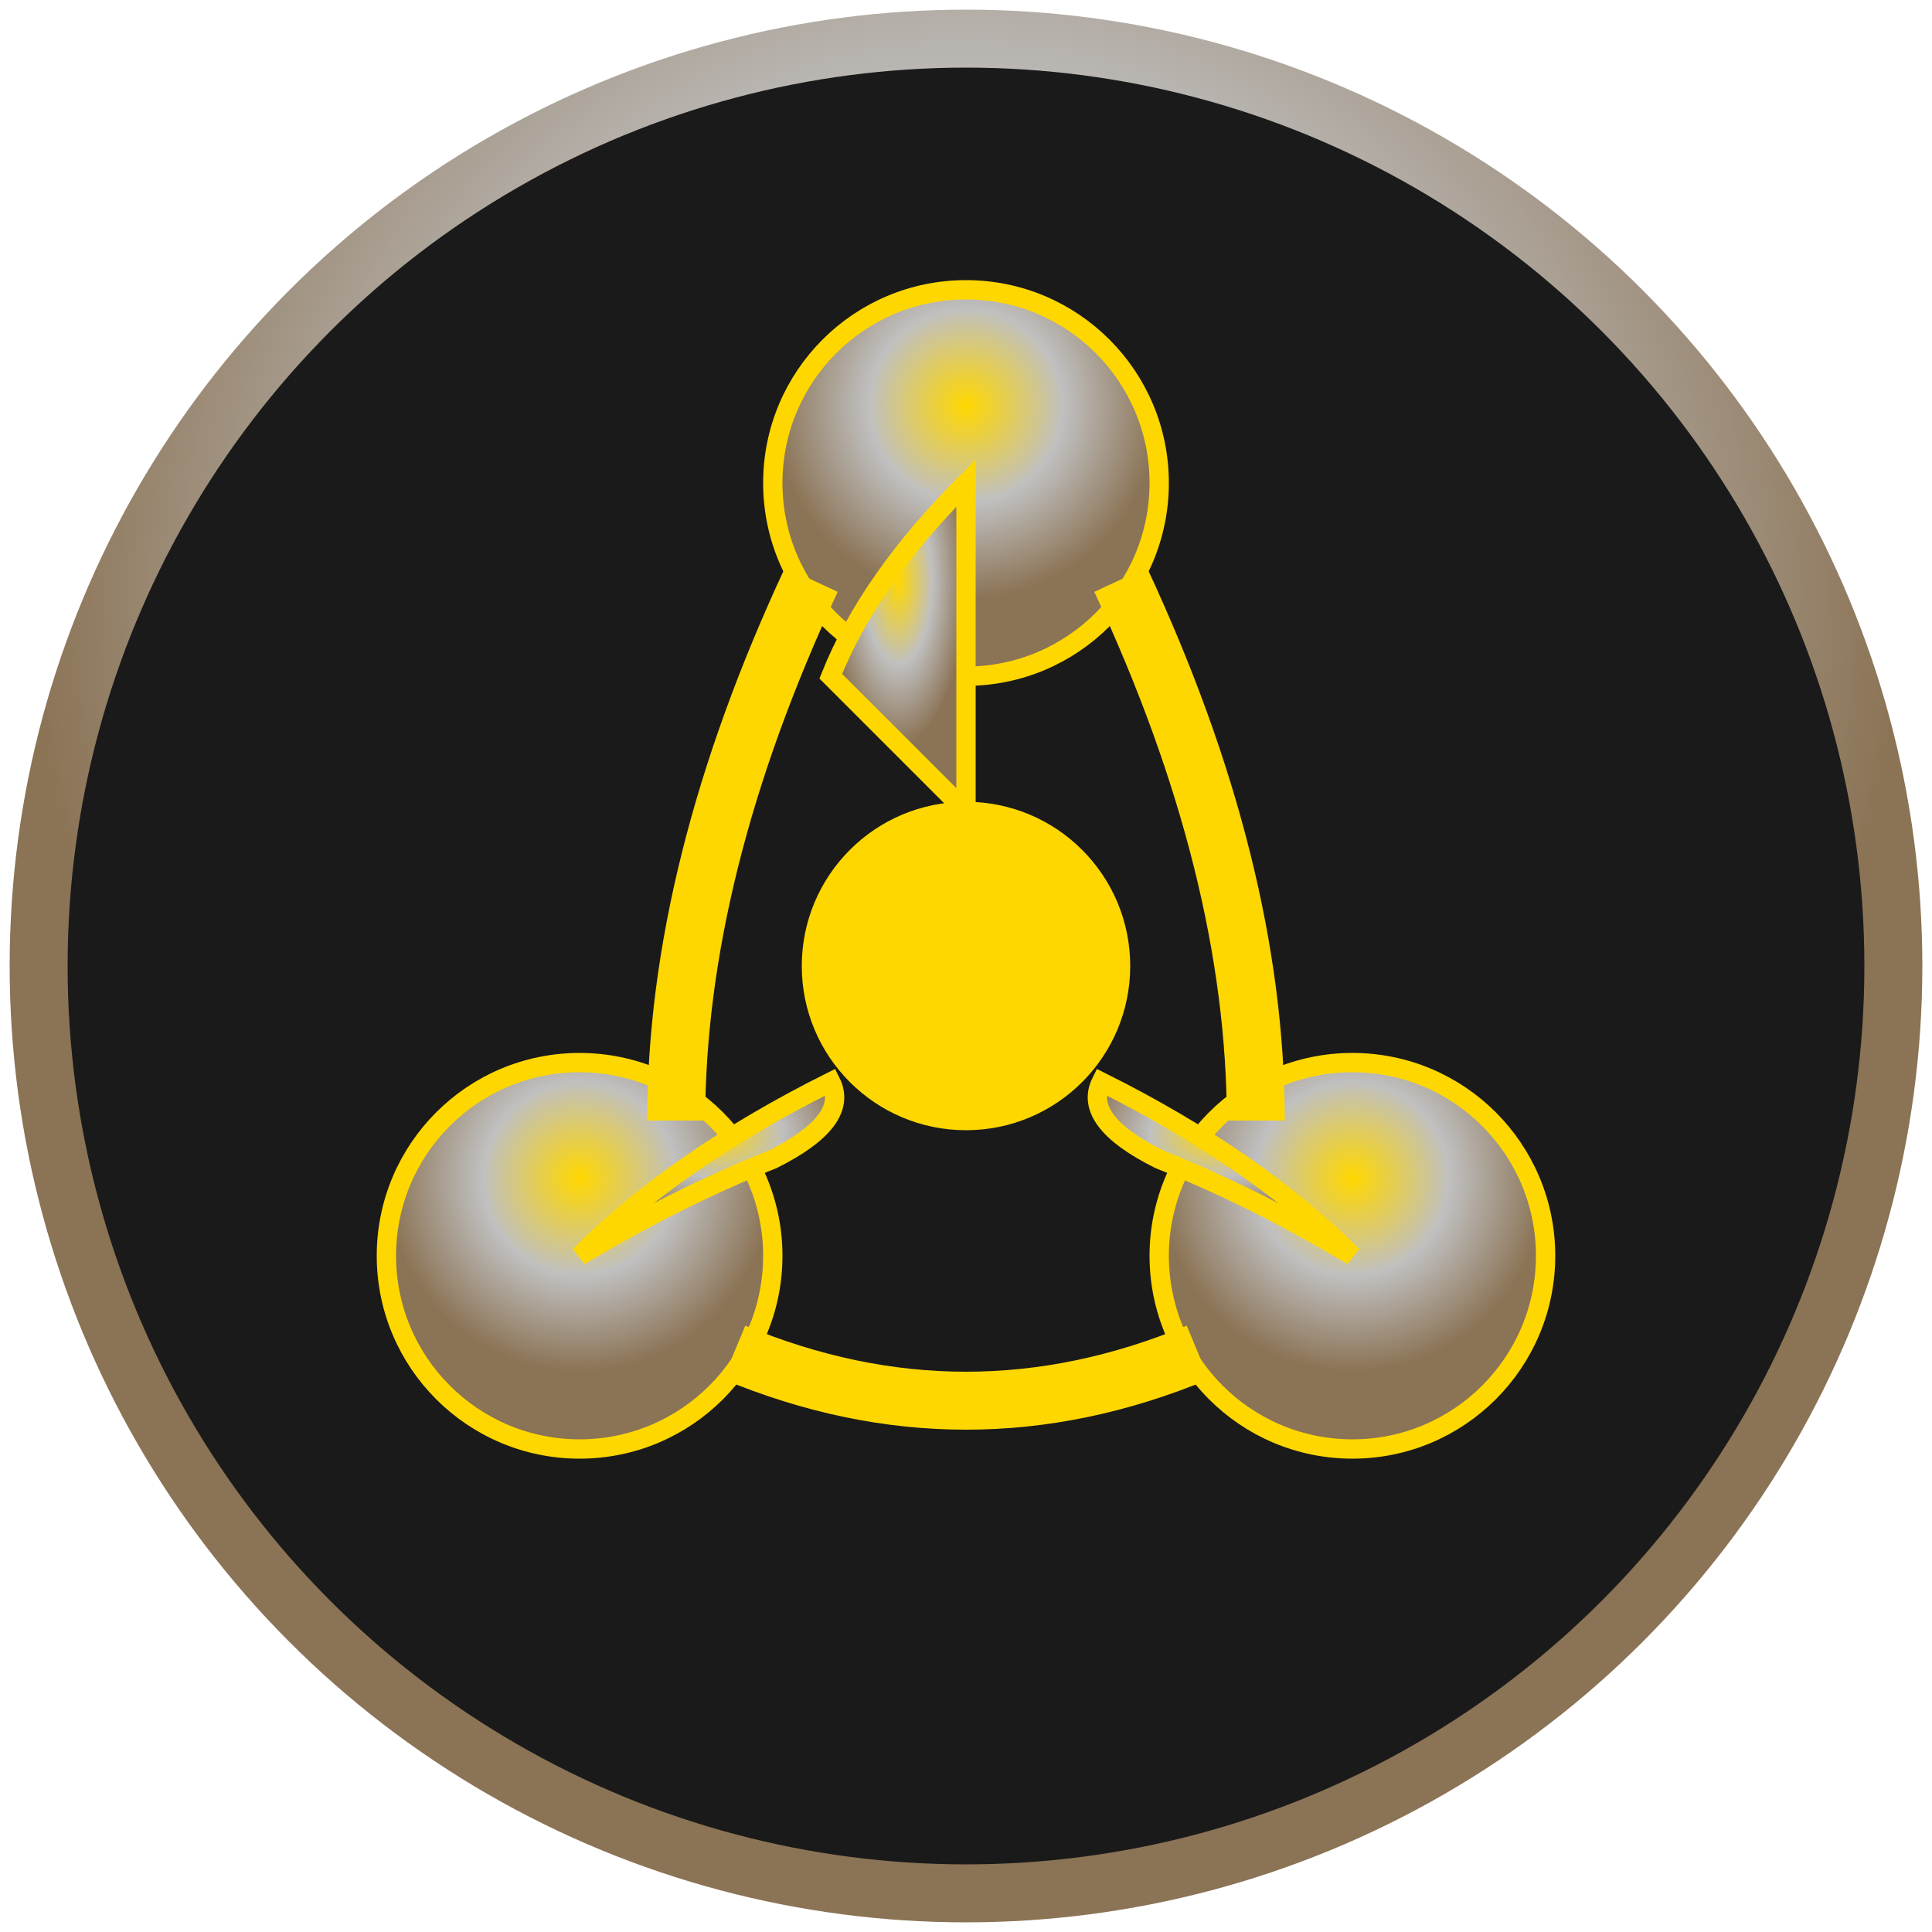 <svg xmlns="http://www.w3.org/2000/svg" viewBox="0 0 100 100">
  <defs>
    <radialGradient id="metalGrad" cx="50%" cy="30%">
      <stop offset="0%" style="stop-color:#FFD700;stop-opacity:1" />
      <stop offset="50%" style="stop-color:#C0C0C0;stop-opacity:1" />
      <stop offset="100%" style="stop-color:#8B7355;stop-opacity:1" />
    </radialGradient>
  </defs>

  <!-- Background circle -->
  <circle cx="50" cy="50" r="48" fill="#1a1a1a" stroke="url(#metalGrad)" stroke-width="3"/>

  <!-- Biohazard symbol -->
  <g fill="url(#metalGrad)" stroke="#FFD700" stroke-width="1">
    <!-- Center circle -->
    <circle cx="50" cy="50" r="8" fill="#FFD700"/>

    <!-- Three outer circles -->
    <circle cx="50" cy="25" r="10"/>
    <circle cx="70" cy="65" r="10"/>
    <circle cx="30" cy="65" r="10"/>

    <!-- Three blades/arcs -->
    <path d="M 50 42 Q 50 30 50 25 Q 45 30 43 35 Q 48 40 50 42 Z"/>
    <path d="M 57 56 Q 65 60 70 65 Q 65 62 60 60 Q 56 58 57 56 Z"/>
    <path d="M 43 56 Q 35 60 30 65 Q 35 62 40 60 Q 44 58 43 56 Z"/>

    <!-- Connection arcs between outer circles -->
    <path d="M 58 30 Q 65 45 65 58" fill="none" stroke-width="3"/>
    <path d="M 42 30 Q 35 45 35 58" fill="none" stroke-width="3"/>
    <path d="M 38 70 Q 50 75 62 70" fill="none" stroke-width="3"/>
  </g>
</svg>
